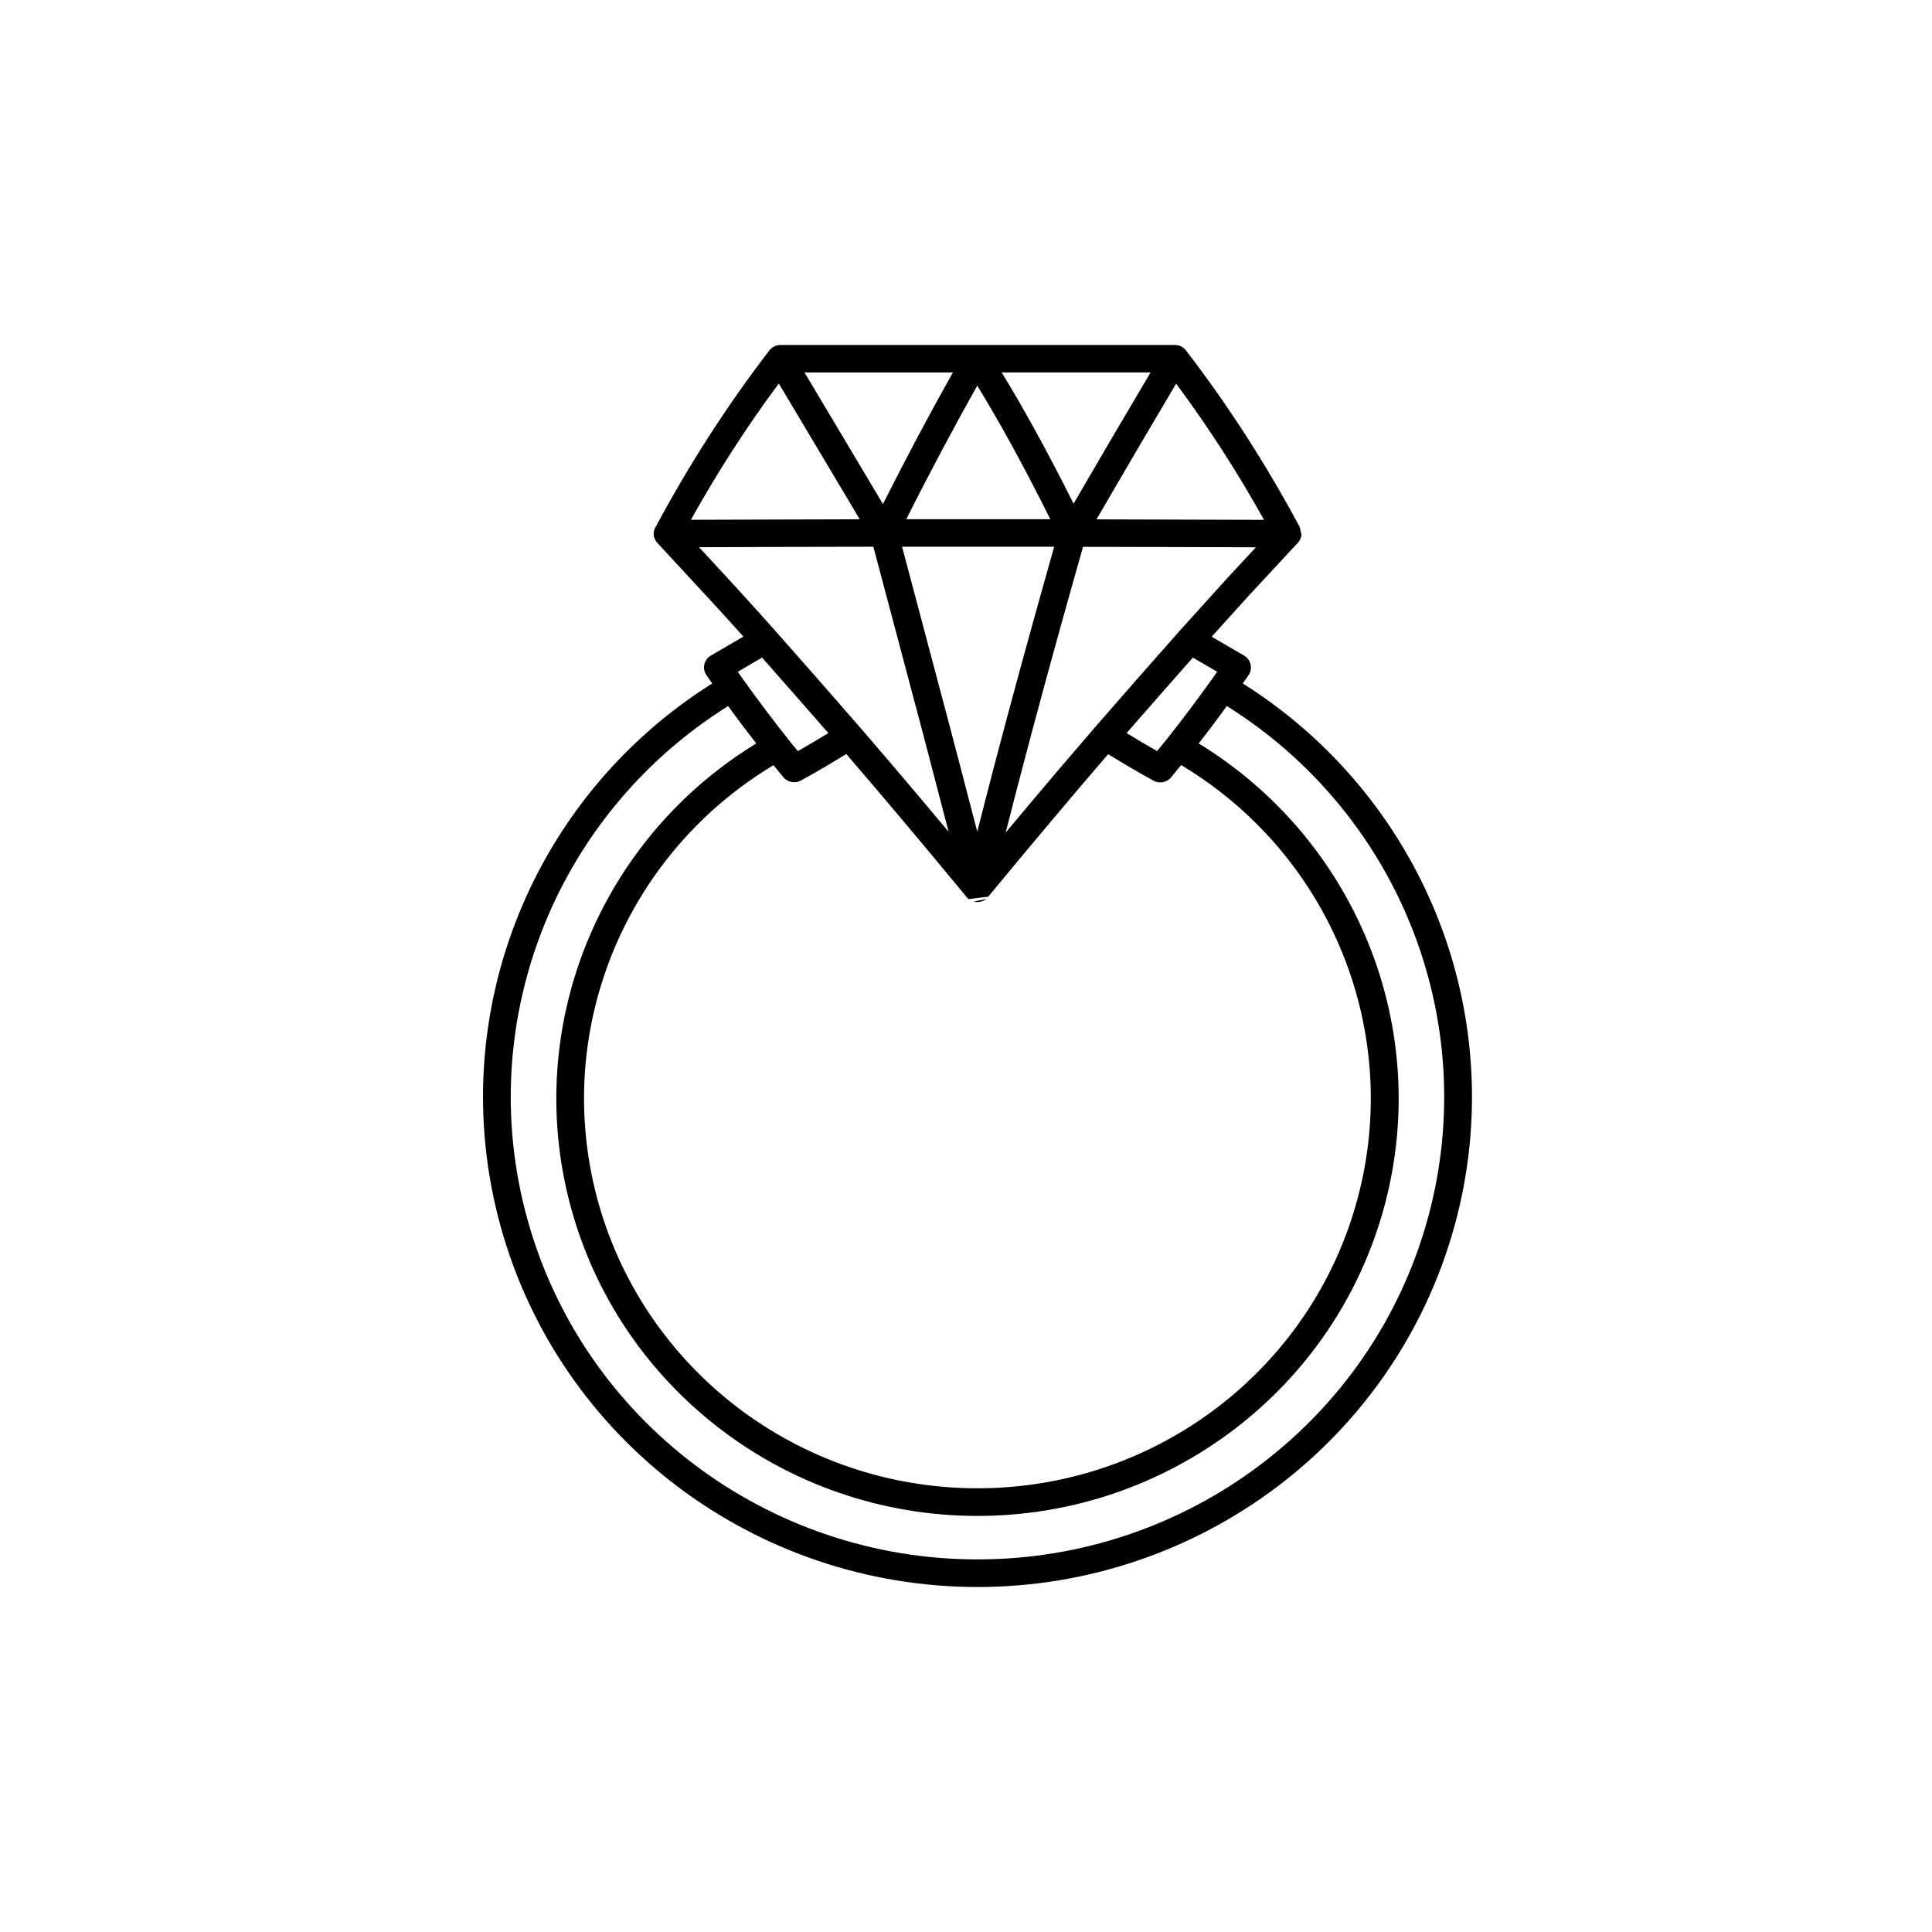 <svg xmlns="http://www.w3.org/2000/svg" width="84" height="84" viewBox="0 0 84 84" fill="none"><path d="M56.498 22.906L56.508 22.925L56.512 22.932L56.522 22.953L56.531 22.971V22.974L56.536 22.981L56.541 22.995L56.543 23V23.002L56.548 23.011L56.553 23.025V23.03L56.557 23.042V23.047L56.562 23.056V23.058L56.503 22.911L56.498 22.906ZM54.033 29.715C57.915 32.16 60.798 35.697 62.44 39.729C64.155 43.946 64.512 48.711 63.23 53.336C61.948 57.962 59.185 61.877 55.536 64.636C51.883 67.394 47.34 69 42.5 69C37.663 69 33.119 67.394 29.464 64.636C25.815 61.879 23.052 57.962 21.77 53.336C20.488 48.711 20.845 43.946 22.56 39.729C24.199 35.697 27.082 32.16 30.967 29.715L30.749 29.404C30.728 29.378 30.709 29.352 30.692 29.322C30.524 29.035 30.621 28.668 30.91 28.501L32.322 27.678C31.248 26.483 30.517 25.693 28.743 23.78L28.592 23.616L28.585 23.609L28.582 23.605L28.58 23.602L28.566 23.586L28.561 23.581L28.544 23.562L28.54 23.558C28.523 23.534 28.509 23.511 28.497 23.487L28.495 23.485L28.49 23.478L28.483 23.464V23.462L28.478 23.452V23.45L28.476 23.445L28.469 23.426L28.466 23.422L28.464 23.415L28.459 23.405L28.457 23.398V23.396L28.45 23.382V23.38L28.443 23.366L28.44 23.358V23.356L28.436 23.347V23.34L28.433 23.333V23.326L28.431 23.321L28.428 23.314V23.307L28.426 23.3V23.293L28.424 23.274V23.119L28.426 23.108V23.105L28.428 23.101L28.44 23.066V23.063L28.443 23.056L28.445 23.051V23.049L28.447 23.042L28.45 23.037V23.035L28.452 23.028L28.457 23.019L28.459 23.012L28.462 23.009L28.464 23.005L28.466 22.997L28.469 22.995L28.471 22.991L28.48 22.967L28.49 22.939L28.509 22.904L28.518 22.89C29.242 21.542 30.011 20.229 30.832 18.956C31.655 17.679 32.521 16.448 33.424 15.27L33.481 15.199L33.528 15.152C33.635 15.056 33.777 15 33.93 15H51.087C51.297 15 51.484 15.108 51.59 15.27C52.494 16.448 53.36 17.679 54.183 18.956C55.006 20.236 55.78 21.554 56.506 22.908L56.584 23.237V23.241L56.579 23.297L56.572 23.34L56.567 23.354L56.556 23.396L56.553 23.398L56.548 23.41L56.546 23.412L56.541 23.424V23.426L56.539 23.429L56.534 23.438V23.441L56.532 23.443L56.527 23.452L56.522 23.464V23.466L56.52 23.469L56.515 23.478L56.513 23.48L56.508 23.49L56.494 23.513L56.492 23.515L56.487 23.523L56.484 23.525L56.482 23.529L56.477 23.537L56.475 23.539L56.473 23.544L56.468 23.548V23.551L56.463 23.555L56.459 23.562V23.565L56.454 23.569L56.449 23.576L56.444 23.581L56.44 23.588L56.43 23.6L56.399 23.63L54.313 25.878L52.681 27.683L54.088 28.503C54.377 28.67 54.474 29.038 54.306 29.324C54.289 29.354 54.268 29.38 54.249 29.406L54.032 29.718L54.033 29.715ZM31.659 30.697C27.974 33.004 25.235 36.353 23.68 40.174C22.06 44.159 21.722 48.659 22.933 53.021C24.142 57.383 26.751 61.08 30.2 63.684C33.644 66.285 37.932 67.8 42.499 67.8C47.069 67.8 51.355 66.288 54.799 63.684C58.248 61.08 60.857 57.383 62.066 53.021C63.274 48.657 62.938 44.158 61.318 40.174C59.764 36.353 57.027 33.004 53.34 30.697C53.115 31.009 52.895 31.304 52.682 31.588L52.658 31.619C52.476 31.86 52.296 32.094 52.117 32.324C55.433 34.352 57.921 37.314 59.369 40.711C60.902 44.309 61.266 48.399 60.207 52.384C59.149 56.368 56.8 59.75 53.678 62.134C50.553 64.521 46.655 65.91 42.499 65.91C38.343 65.91 34.443 64.521 31.32 62.134C28.198 59.751 25.849 56.368 24.792 52.384C23.735 48.399 24.096 44.311 25.629 40.711C27.075 37.312 29.565 34.349 32.882 32.324C32.702 32.094 32.522 31.86 32.34 31.619L32.317 31.588C32.104 31.307 31.884 31.009 31.659 30.697ZM33.639 33.264C30.476 35.16 28.109 37.959 26.739 41.172C25.308 44.534 24.969 48.355 25.958 52.077C26.947 55.799 29.142 58.959 32.056 61.185C34.97 63.41 38.61 64.708 42.497 64.708C46.383 64.708 50.024 63.412 52.938 61.185C55.854 58.959 58.047 55.799 59.035 52.077C60.024 48.355 59.686 44.534 58.255 41.172C56.888 37.959 54.517 35.16 51.355 33.264L50.945 33.761L50.936 33.773C50.759 34.014 50.427 34.091 50.155 33.944C49.834 33.768 49.462 33.557 49.051 33.316L48.18 32.79C47.407 33.691 46.602 34.635 45.777 35.615C44.831 36.738 43.899 37.858 42.979 38.971L42.96 38.995L42.95 39.004H42.948L42.941 39.014L42.938 39.016L42.931 39.025H42.929L42.917 39.037L42.908 39.044L42.905 39.046L42.896 39.053L42.872 39.077L42.867 39.079L42.87 39.077L42.877 39.072L42.96 38.986L42.113 39.091L42.101 39.082L42.092 39.072V39.07L42.082 39.063L42.08 39.06L42.07 39.053V39.051L42.059 39.039L42.051 39.03L42.049 39.028L42.042 39.018L42.018 38.995L42.016 38.99L42.009 38.981L41.99 38.957C41.072 37.846 40.145 36.728 39.199 35.608C38.373 34.628 37.571 33.684 36.795 32.783L35.925 33.309C35.513 33.55 35.142 33.763 34.82 33.937C34.551 34.084 34.217 34.005 34.04 33.766L34.03 33.754L33.621 33.257L33.639 33.264ZM47.089 23.774C45.785 28.361 44.664 32.505 43.725 36.199L44.856 34.849C45.752 33.782 46.661 32.72 47.574 31.661L47.593 31.637L47.621 31.605L47.633 31.593C48.839 30.205 50.045 28.832 51.264 27.456L51.273 27.444L51.304 27.411L51.313 27.4L53.421 25.07L54.604 23.795C52.099 23.785 49.591 23.781 47.086 23.776L47.089 23.774ZM42.346 39.197C42.303 39.185 42.261 39.169 42.221 39.15L42.346 39.197ZM42.49 36.161C43.425 32.465 44.541 28.335 45.835 23.771C43.63 23.769 41.426 23.769 39.221 23.771L41.286 31.551C41.729 33.232 42.128 34.769 42.49 36.161ZM42.883 39.082L42.864 39.096L42.862 39.098C42.822 39.129 42.781 39.154 42.734 39.173H42.732C42.706 39.185 42.677 39.194 42.647 39.201C42.585 39.215 42.526 39.222 42.464 39.218H42.429L42.419 39.215H42.41L42.403 39.213L42.393 39.211L42.389 39.208H42.386L42.377 39.206H42.367L42.358 39.204H42.355L42.348 39.201H42.346L42.341 39.199L42.878 39.084L42.883 39.082ZM42.204 39.14L42.169 39.119L42.157 39.11L42.147 39.103L42.145 39.1L42.133 39.091L42.206 39.14H42.204ZM41.244 36.161C40.891 34.799 40.515 33.36 40.118 31.851L37.972 23.771C35.446 23.776 32.922 23.78 30.393 23.792C31.801 25.311 32.458 26.026 33.684 27.399L33.693 27.411L33.724 27.444L33.733 27.456C34.954 28.832 36.158 30.205 37.364 31.593L37.376 31.605L37.404 31.637L37.423 31.661C38.336 32.718 39.245 33.782 40.141 34.849L41.241 36.161L41.244 36.161ZM43.552 16.196C44.021 16.96 44.501 17.79 44.995 18.687C45.542 19.684 46.105 20.752 46.677 21.899L48.354 19.025L50.026 16.193H43.554L43.552 16.196ZM45.667 22.576C45.066 21.374 44.489 20.267 43.933 19.259C43.437 18.357 42.956 17.527 42.49 16.768C41.972 17.687 41.461 18.624 40.955 19.574C40.425 20.57 39.907 21.571 39.404 22.574C41.492 22.572 43.578 22.572 45.667 22.574L45.667 22.576ZM38.389 21.915C38.89 20.921 39.389 19.956 39.886 19.018C40.394 18.062 40.91 17.119 41.43 16.196H34.98L38.389 21.915ZM51.138 16.676L49.397 19.627L47.673 22.581C50.102 22.585 52.529 22.593 54.958 22.602C54.383 21.573 53.783 20.57 53.156 19.597C52.515 18.603 51.843 17.63 51.136 16.679L51.138 16.676ZM37.381 22.578L33.861 16.674C33.154 17.626 32.48 18.601 31.841 19.595C31.214 20.567 30.613 21.571 30.039 22.599C32.487 22.59 34.935 22.583 37.381 22.578ZM56.565 23.078V23.08L56.567 23.092V23.094L56.565 23.078ZM34.689 32.655C34.893 32.54 35.105 32.416 35.328 32.287L36.014 31.872C35.056 30.775 34.098 29.683 33.133 28.591L32.078 29.207L32.307 29.538L32.326 29.561L32.331 29.568L32.336 29.573C32.641 30.002 32.958 30.433 33.284 30.866L33.308 30.899C33.615 31.307 33.928 31.71 34.242 32.104L34.252 32.114V32.116L34.256 32.123L34.266 32.132L34.27 32.142C34.405 32.313 34.545 32.484 34.689 32.655ZM52.919 29.207L51.864 28.591C50.899 29.683 49.941 30.773 48.983 31.872L49.669 32.287C49.891 32.416 50.102 32.54 50.308 32.655C50.45 32.484 50.589 32.315 50.726 32.142L50.731 32.132L50.741 32.123L50.745 32.116V32.114L50.755 32.104C51.069 31.71 51.384 31.307 51.689 30.899L51.713 30.867C52.039 30.433 52.356 30.002 52.661 29.573L52.666 29.568L52.671 29.561L52.69 29.538L52.919 29.207Z" fill="black"></path></svg>